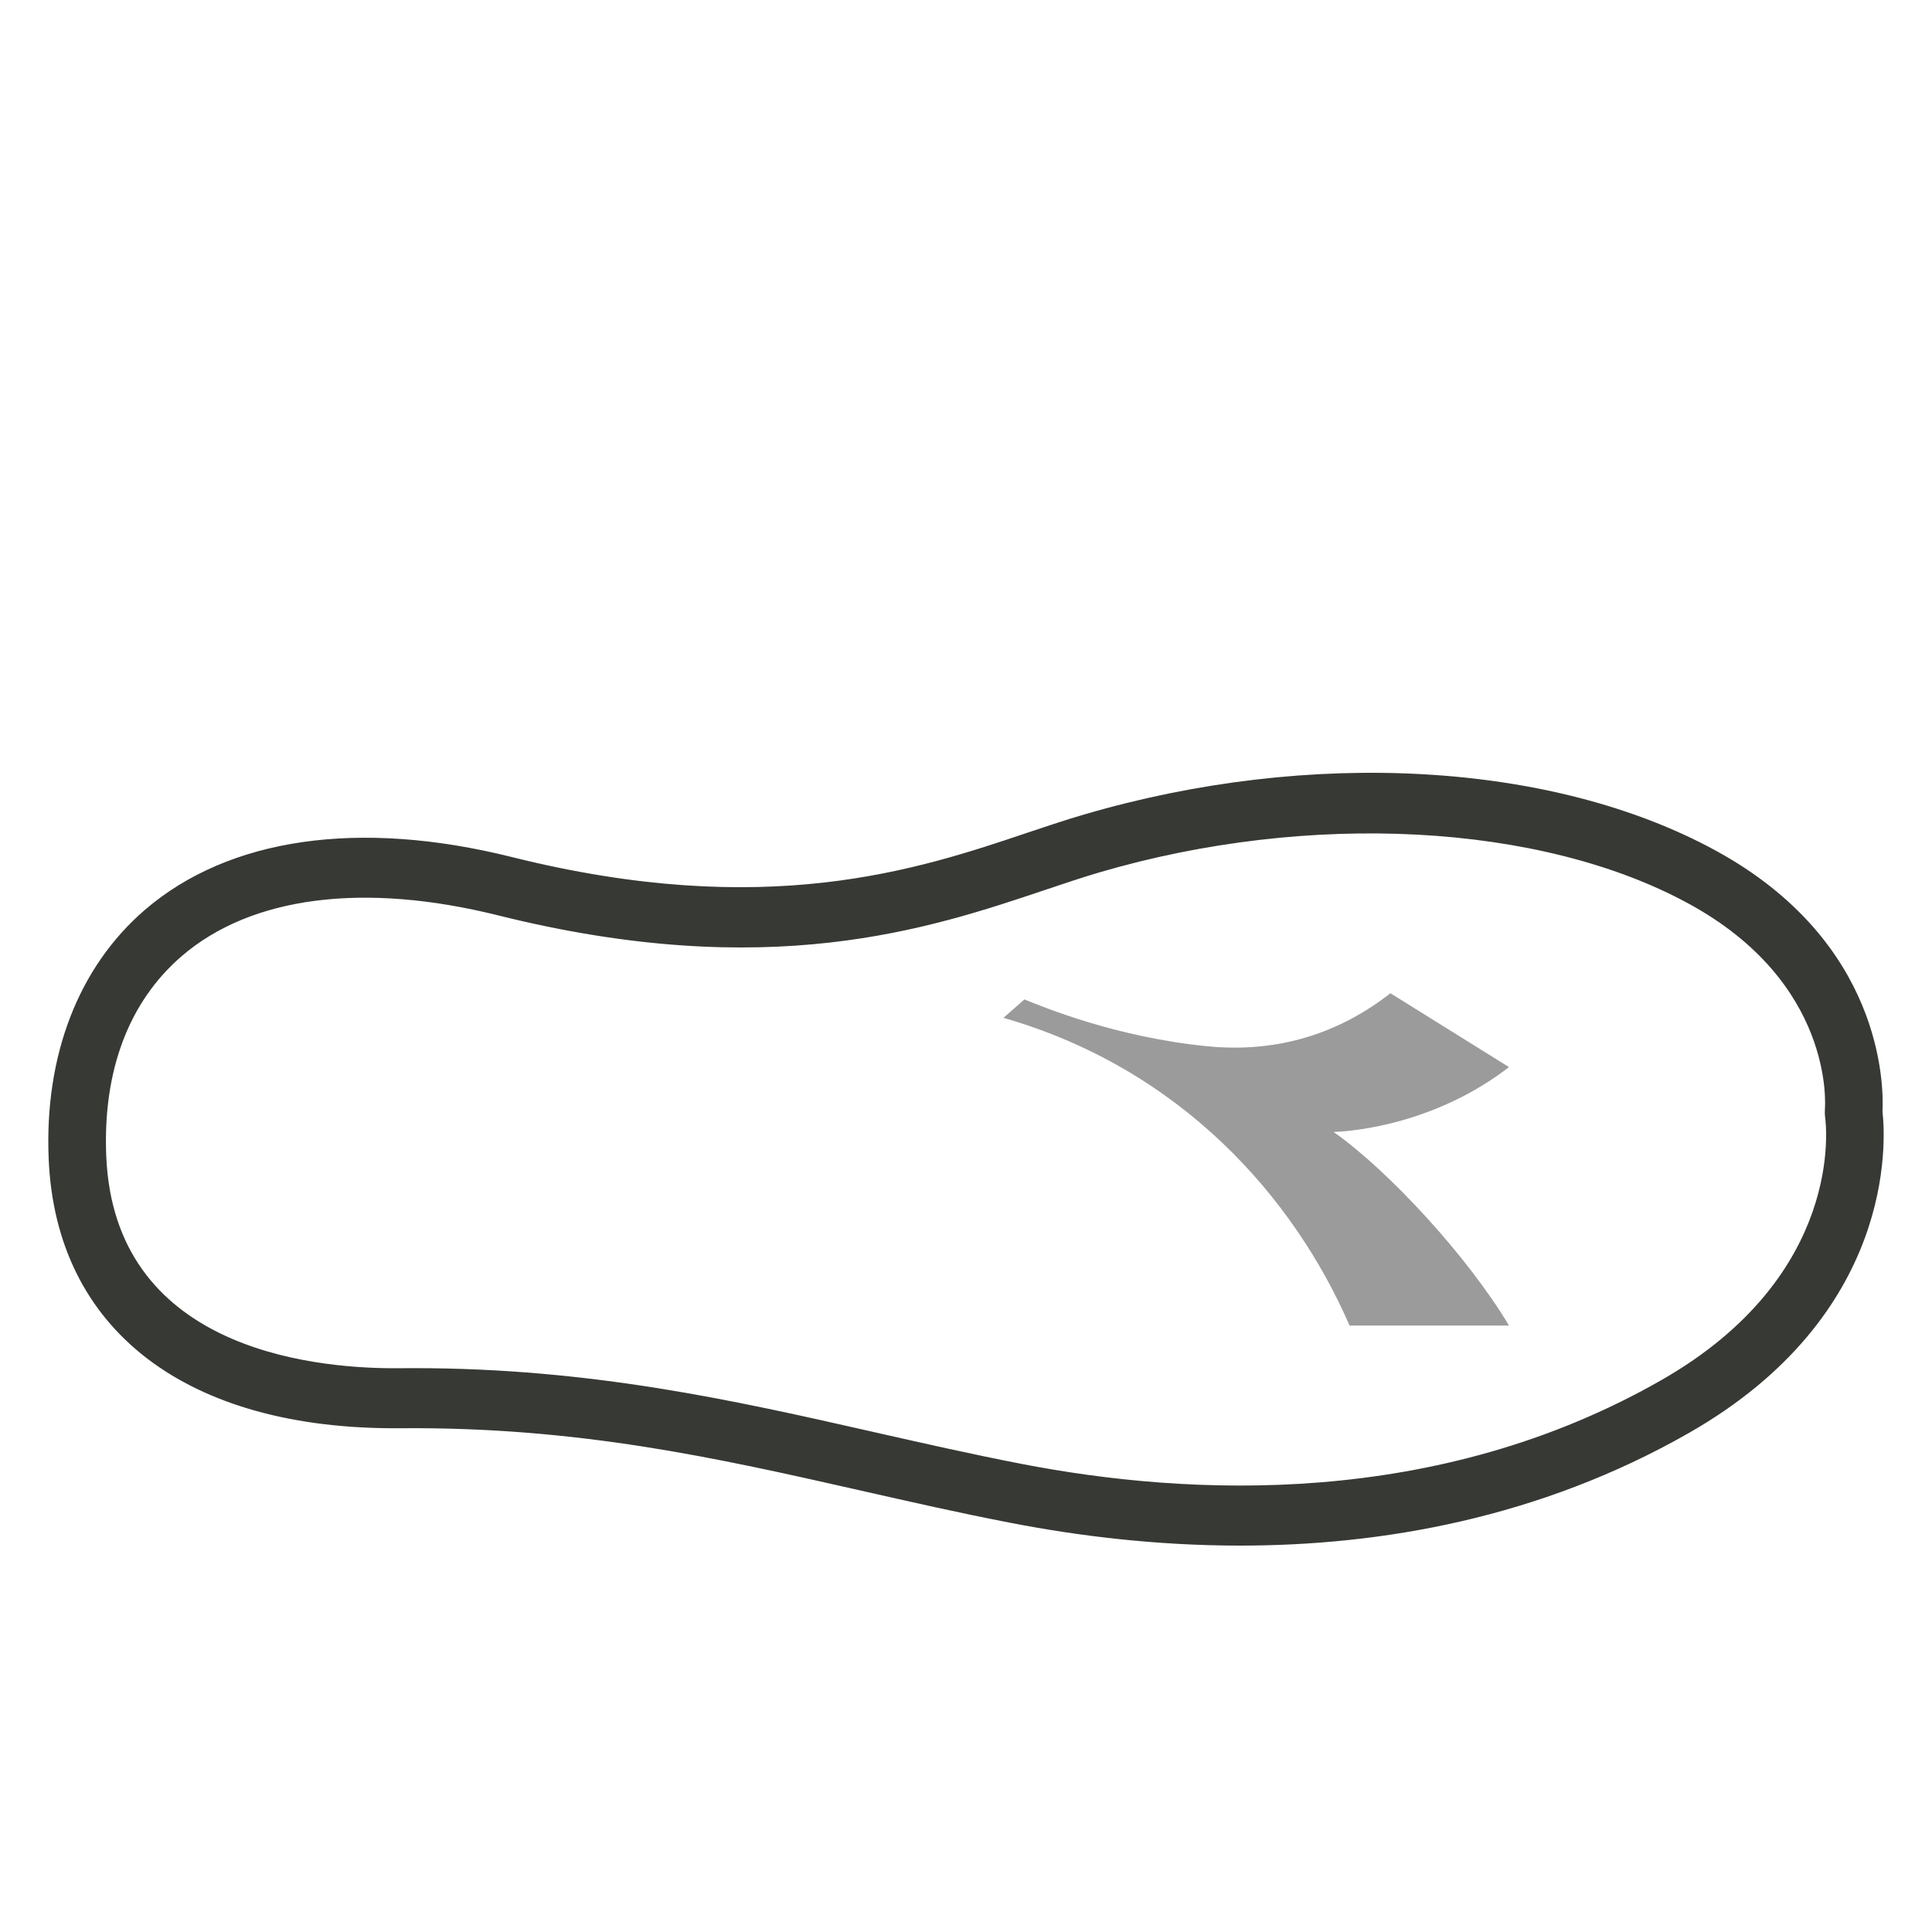 <?xml version="1.0" encoding="UTF-8"?>
<svg width="40px" height="40px" viewBox="0 0 40 40" version="1.1" xmlns="http://www.w3.org/2000/svg" xmlns:xlink="http://www.w3.org/1999/xlink">
    <!-- Generator: Sketch 63.1 (92452) - https://sketch.com -->
    <title>icon-pdp/plantare</title>
    <desc>Created with Sketch.</desc>
    <g id="icon-pdp/plantare" stroke="none" stroke-width="1" fill="none" fill-rule="evenodd">
        <path d="M20.776,21.073 L21.209,20.692 C21.622,20.857 23.088,21.468 24.977,21.66 C26.503,21.814 27.764,21.363 28.787,20.564 L31.242,22.093 C29.738,23.253 28.081,23.419 27.61,23.436 C28.744,24.232 30.393,26.02 31.242,27.444 L27.941,27.444 C26.791,24.797 24.463,22.134 20.776,21.073" id="Fill-1" fill="#9B9B9B"></path>
        <path d="M8.577,28.326 C12.249,28.326 15.215,28.997 18.086,29.648 C19.092,29.875 20.1,30.105 21.148,30.308 C24.626,30.983 29.744,31.232 34.393,28.576 C38.21,26.398 37.806,23.264 37.787,23.131 C37.78,23.081 37.778,23.026 37.782,22.974 C37.792,22.86 37.964,20.345 34.962,18.709 C31.902,17.04 27.114,16.785 22.761,18.062 C22.412,18.165 22.046,18.288 21.655,18.419 C19.231,19.235 15.911,20.349 10.31,18.951 C7.531,18.259 5.203,18.556 3.764,19.794 C2.665,20.739 2.125,22.174 2.2,23.942 C2.368,27.872 6.345,28.328 8.172,28.328 C8.309,28.328 8.444,28.326 8.577,28.326 M25.673,32 C23.925,32 22.306,31.797 20.93,31.53 C19.871,31.326 18.848,31.093 17.833,30.863 C14.816,30.18 11.974,29.54 8.293,29.57 C3.855,29.608 1.159,27.532 1.008,23.998 C0.916,21.855 1.625,20.02 3.003,18.835 C4.741,17.343 7.434,16.956 10.588,17.742 C15.864,19.061 18.999,18.006 21.288,17.235 C21.694,17.099 22.075,16.971 22.437,16.866 C27.136,15.486 32.147,15.771 35.515,17.607 C38.982,19.495 39.003,22.47 38.975,23.015 C39.043,23.614 39.251,27.221 34.967,29.668 C31.868,31.436 28.592,32 25.673,32" id="Fill-3" fill="#373935"></path>
    </g>
</svg>